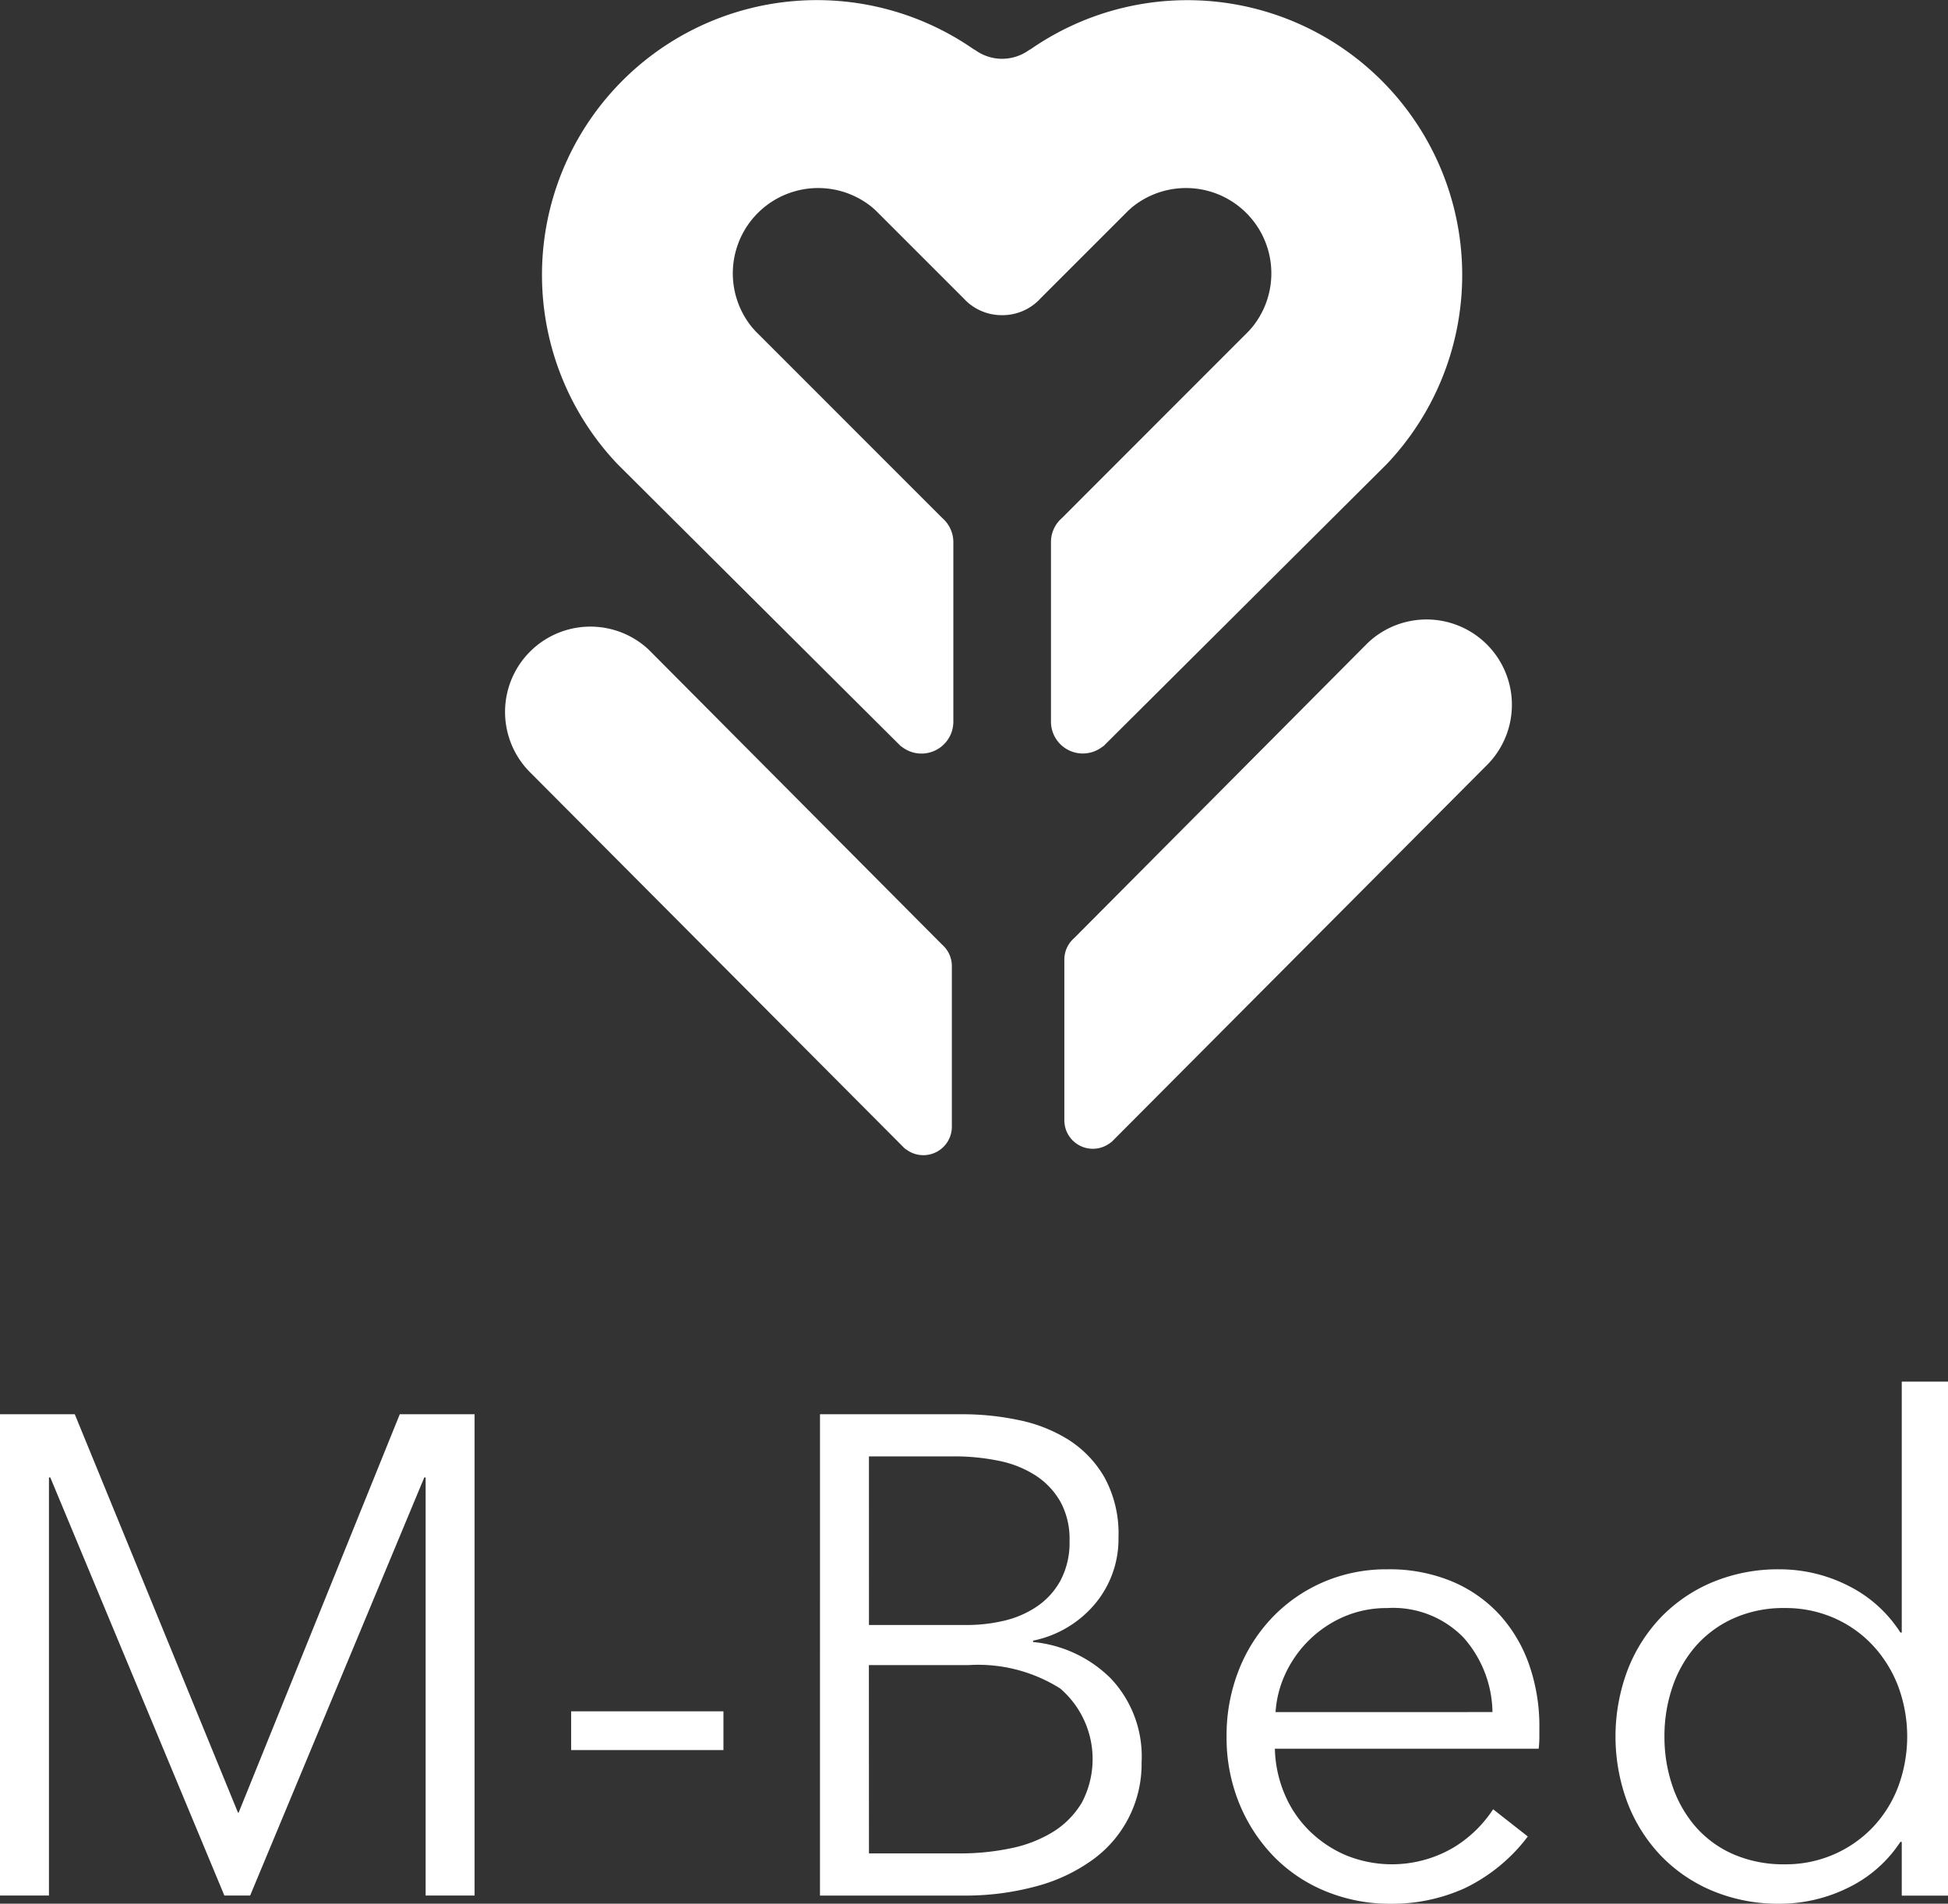 <svg viewBox="0 0 126.938 124.076" height="124.076" width="126.938" xmlns:xlink="http://www.w3.org/1999/xlink" xmlns="http://www.w3.org/2000/svg" data-name="Group 104" id="Group_104">
  <rect x="0" y="0" width="126.938" height="124.076" fill="#333333" stroke="none"/>
  <defs>
    <clipPath id="clip-path">
      <rect fill="#fff" height="124.076" width="126.938" data-name="Rectangle 84" id="Rectangle_84"></rect>
    </clipPath>
  </defs>
  <g clip-path="url(#clip-path)" data-name="Group 99" id="Group_99">
    <path fill="#fff" transform="translate(-49.835)" d="M115.151,3.833a3.01,3.01,0,0,1-1.735-.547l-.168-.1A17.91,17.91,0,0,0,90.069,30.244L108.52,48.619l.127.088a2.076,2.076,0,0,0,3.311-1.67v-11.7a2.07,2.07,0,0,0-.608-1.468l-.146-.139L99.061,21.581l-.222-.25a5.561,5.561,0,0,1,7.845-7.807l.233.211,5.7,5.7.1.106a3.36,3.36,0,0,0,2.4,1h.034a3.358,3.358,0,0,0,2.4-1l.1-.106,5.7-5.7.233-.211a5.561,5.561,0,0,1,7.845,7.807l-.222.25L119.073,33.725l-.146.139a2.07,2.07,0,0,0-.608,1.468v11.7a2.076,2.076,0,0,0,3.311,1.67l.127-.088,18.452-18.375A17.91,17.91,0,0,0,117.03,3.184l-.168.1a3.01,3.01,0,0,1-1.735.547Z" data-name="Path 141" id="Path_141"></path>
    <path fill="#fff" transform="translate(-97.892 -57.034)" d="M187.016,98.941A5.561,5.561,0,0,1,194.684,107l-24.361,24.465-.114.078a1.857,1.857,0,0,1-2.961-1.493V119.579a1.851,1.851,0,0,1,.544-1.313l.13-.125Z" data-name="Path 142" id="Path_142"></path>
    <path fill="#fff" transform="translate(-46.435 -57.627)" d="M88.693,99.955a5.561,5.561,0,0,0-7.668,8.055l24.361,24.465.114.078a1.857,1.857,0,0,0,2.961-1.493V120.593a1.851,1.851,0,0,0-.544-1.313l-.13-.125Z" data-name="Path 143" id="Path_143"></path>
    <path fill="#fff" transform="translate(0 -130.099)" d="M15.507,248.237h.044l10.5-25.964h4.874v31.369H27.736V226.394h-.089L16.3,253.643H14.621L3.278,226.394H3.19v27.249H0V222.274H4.873Z" data-name="Path 144" id="Path_144"></path>
    <rect fill="#fff" transform="translate(37.217 111.537)" height="2.525" width="9.925" data-name="Rectangle 83" id="Rectangle_83"></rect>
    <path fill="#fff" transform="translate(-75.418 -130.099)" d="M128.852,222.274H138.2a17.668,17.668,0,0,1,3.589.377,9.773,9.773,0,0,1,3.256,1.285,7.092,7.092,0,0,1,2.348,2.459,7.624,7.624,0,0,1,.909,3.9,6.585,6.585,0,0,1-1.515,4.32,7.11,7.11,0,0,1-4.053,2.415v.088a8.278,8.278,0,0,1,5.062,2.37,7.4,7.4,0,0,1,2.012,5.472,7.693,7.693,0,0,1-3.14,6.314,11.146,11.146,0,0,1-3.67,1.75,17.634,17.634,0,0,1-4.863.62h-9.285Zm3.19,13.735h6.424a10.5,10.5,0,0,0,2.326-.266,6.453,6.453,0,0,0,2.148-.908,4.852,4.852,0,0,0,1.573-1.706,5.259,5.259,0,0,0,.6-2.614,5.042,5.042,0,0,0-.6-2.548,4.967,4.967,0,0,0-1.617-1.706,6.958,6.958,0,0,0-2.393-.953,14.235,14.235,0,0,0-2.924-.288h-5.538Zm0,14.887h5.937a15.937,15.937,0,0,0,3.3-.333,8.456,8.456,0,0,0,2.747-1.063,5.67,5.67,0,0,0,1.883-1.905,6.072,6.072,0,0,0-1.4-7.444,10.013,10.013,0,0,0-5.959-1.529h-6.513Z" data-name="Path 145" id="Path_145"></path>
    <path fill="#fff" transform="translate(-112.814 -144.357)" d="M213.124,256.913v.664a6.962,6.962,0,0,1-.044.754H195.889a8.058,8.058,0,0,0,.62,2.924,7.361,7.361,0,0,0,1.595,2.393,7.672,7.672,0,0,0,2.393,1.617,7.919,7.919,0,0,0,7.022-.487,8.107,8.107,0,0,0,2.592-2.5l2.26,1.773a11.244,11.244,0,0,1-4.1,3.367,11.465,11.465,0,0,1-4.808,1.019,11.022,11.022,0,0,1-4.275-.82,10,10,0,0,1-3.389-2.282,10.791,10.791,0,0,1-2.238-3.456,11.3,11.3,0,0,1-.819-4.342,11.585,11.585,0,0,1,.8-4.342,10.513,10.513,0,0,1,2.215-3.456,10.192,10.192,0,0,1,3.323-2.282,10.323,10.323,0,0,1,4.12-.819,10.588,10.588,0,0,1,4.3.819,8.865,8.865,0,0,1,3.1,2.216,9.526,9.526,0,0,1,1.883,3.256,12.161,12.161,0,0,1,.642,3.988m-3.057-.975a7.476,7.476,0,0,0-1.883-4.851,6.39,6.39,0,0,0-4.985-1.927,6.985,6.985,0,0,0-2.791.554,7.391,7.391,0,0,0-2.26,1.507,7.474,7.474,0,0,0-1.551,2.171,6.992,6.992,0,0,0-.665,2.548Z" data-name="Path 146" id="Path_146"></path>
    <path fill="#fff" transform="translate(-148.584 -127.097)" d="M272.42,247.142a8.507,8.507,0,0,1-3.456,3.013,10.041,10.041,0,0,1-4.386,1.019,11.127,11.127,0,0,1-4.409-.842,10.032,10.032,0,0,1-3.367-2.3,10.393,10.393,0,0,1-2.171-3.456,12.3,12.3,0,0,1,0-8.6,10.393,10.393,0,0,1,2.171-3.456,10.038,10.038,0,0,1,3.367-2.3,11.127,11.127,0,0,1,4.409-.842,9.869,9.869,0,0,1,4.386,1.041,8.567,8.567,0,0,1,3.456,3.079h.089V217.146h3.013v33.5h-3.013v-3.5Zm-15.375-6.868a9.852,9.852,0,0,0,.532,3.257,7.9,7.9,0,0,0,1.529,2.659,6.965,6.965,0,0,0,2.459,1.772,8.183,8.183,0,0,0,3.323.642,7.82,7.82,0,0,0,5.715-2.393,7.921,7.921,0,0,0,1.662-2.636,9.4,9.4,0,0,0,0-6.6,8.181,8.181,0,0,0-1.662-2.659,7.662,7.662,0,0,0-2.525-1.772,7.847,7.847,0,0,0-3.19-.642,7.951,7.951,0,0,0-3.323.664,7.211,7.211,0,0,0-2.459,1.794,7.893,7.893,0,0,0-1.529,2.658,9.855,9.855,0,0,0-.532,3.257" data-name="Path 147" id="Path_147"></path>
  </g>
</svg>
